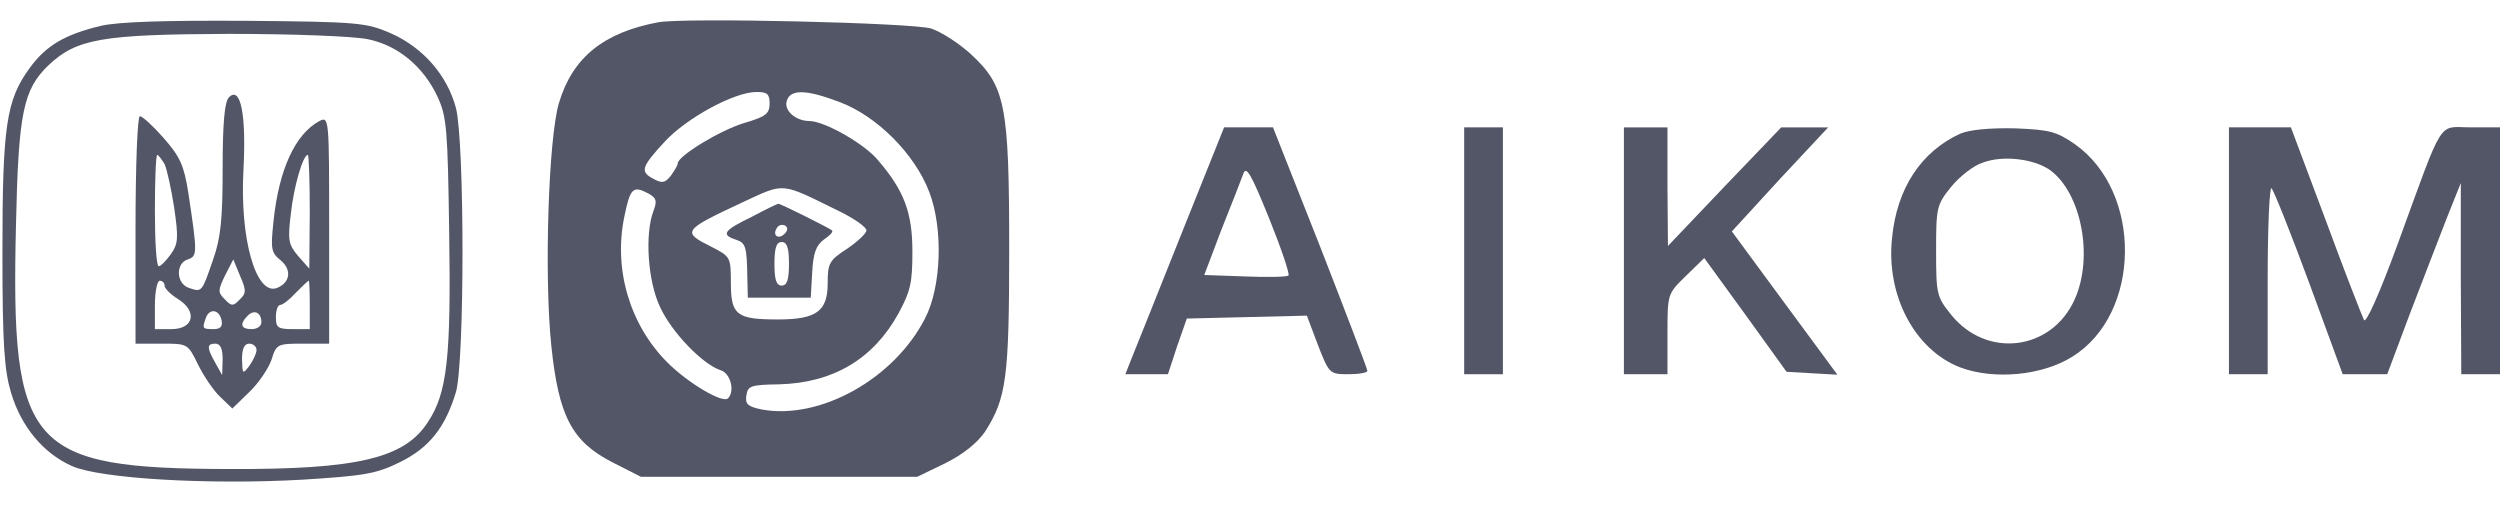 <svg width="100" height="21" viewBox="0 0 100 21" fill="none" xmlns="http://www.w3.org/2000/svg">
<path d="M4.066 1.026C2.595 1.375 1.839 1.82 1.181 2.73C0.252 4.008 0.097 5.034 0.097 10.068C0.097 13.843 0.174 14.811 0.445 15.721C0.852 17.076 1.743 18.141 2.885 18.645C4.027 19.148 8.364 19.4 12.101 19.187C14.579 19.032 15.044 18.954 15.992 18.49C17.173 17.909 17.812 17.096 18.238 15.682C18.587 14.463 18.587 5.712 18.238 4.318C17.89 3.02 16.941 1.917 15.644 1.336C14.656 0.91 14.385 0.871 9.874 0.833C6.583 0.813 4.802 0.871 4.066 1.026ZM14.714 1.568C15.934 1.82 16.941 2.672 17.503 3.872C17.87 4.666 17.909 5.169 17.967 9.293C18.045 14.289 17.89 15.721 17.115 16.883C16.186 18.335 14.289 18.78 9.197 18.761C1.123 18.741 0.426 17.948 0.639 9.003C0.736 4.511 0.929 3.582 1.936 2.614C3.059 1.549 4.066 1.375 9.139 1.355C11.772 1.355 14.153 1.452 14.714 1.568Z" fill="#535666"/>
<path d="M9.158 3.892C8.984 4.066 8.906 4.918 8.906 6.718C8.906 8.79 8.829 9.526 8.519 10.397C8.074 11.694 8.074 11.694 7.57 11.52C7.047 11.365 7.009 10.532 7.512 10.377C7.899 10.242 7.899 10.145 7.532 7.706C7.357 6.602 7.202 6.273 6.544 5.518C6.118 5.034 5.692 4.647 5.595 4.647C5.499 4.647 5.421 6.583 5.421 9.196V13.746H6.467C7.512 13.746 7.512 13.746 7.919 14.579C8.151 15.043 8.538 15.624 8.809 15.876L9.293 16.341L9.971 15.682C10.339 15.334 10.745 14.734 10.862 14.385C11.055 13.766 11.094 13.746 12.12 13.746H13.166V9.196C13.166 4.724 13.166 4.647 12.778 4.84C11.81 5.363 11.152 6.776 10.939 8.867C10.823 9.952 10.842 10.106 11.229 10.416C11.675 10.784 11.617 11.307 11.075 11.52C10.242 11.83 9.584 9.564 9.739 6.776C9.855 4.569 9.623 3.427 9.158 3.892ZM6.583 6.563C6.68 6.776 6.854 7.57 6.97 8.325C7.144 9.526 7.125 9.758 6.835 10.165C6.641 10.436 6.428 10.649 6.35 10.649C6.254 10.649 6.196 9.642 6.196 8.422C6.196 7.202 6.234 6.195 6.292 6.195C6.331 6.195 6.467 6.37 6.583 6.563ZM12.391 8.461L12.372 10.745L11.927 10.242C11.539 9.777 11.501 9.622 11.636 8.538C11.752 7.454 12.12 6.195 12.314 6.195C12.352 6.195 12.391 7.222 12.391 8.461ZM9.584 11.985C9.332 12.255 9.255 12.255 8.984 11.965C8.713 11.694 8.713 11.617 9.003 11.016L9.332 10.377L9.603 11.036C9.855 11.617 9.855 11.733 9.584 11.985ZM6.583 11.423C6.583 11.539 6.815 11.771 7.125 11.965C7.899 12.449 7.764 13.165 6.854 13.165H6.196V12.197C6.196 11.655 6.292 11.229 6.389 11.229C6.505 11.229 6.583 11.326 6.583 11.423ZM12.391 12.197V13.165H11.713C11.113 13.165 11.036 13.107 11.036 12.681C11.036 12.41 11.113 12.197 11.21 12.197C11.307 12.197 11.578 11.985 11.83 11.713C12.081 11.462 12.314 11.229 12.352 11.229C12.372 11.229 12.391 11.655 12.391 12.197ZM8.867 12.836C8.906 13.069 8.809 13.165 8.538 13.165C8.093 13.165 8.074 13.146 8.248 12.681C8.403 12.314 8.79 12.391 8.867 12.836ZM10.455 12.894C10.455 13.049 10.281 13.165 10.068 13.165C9.642 13.165 9.564 12.972 9.913 12.623C10.165 12.372 10.455 12.488 10.455 12.894ZM8.906 14.366L8.887 15.005L8.616 14.521C8.267 13.901 8.267 13.746 8.616 13.746C8.809 13.746 8.906 13.94 8.906 14.366ZM10.261 13.998C10.261 14.133 10.126 14.424 9.971 14.637C9.7 14.985 9.7 14.966 9.681 14.366C9.681 13.94 9.777 13.746 9.971 13.746C10.126 13.746 10.261 13.863 10.261 13.998Z" fill="#535666"/>
<path d="M26.331 0.891C24.143 1.297 22.904 2.304 22.362 4.105C21.936 5.499 21.762 11.055 22.052 13.824C22.343 16.631 22.866 17.657 24.492 18.49L25.634 19.071H31.152H36.689L37.812 18.529C38.548 18.161 39.09 17.715 39.4 17.27C40.252 15.934 40.368 15.14 40.368 9.971C40.368 4.182 40.213 3.446 38.838 2.168C38.374 1.743 37.657 1.278 37.251 1.142C36.496 0.91 27.377 0.697 26.331 0.891ZM30.784 4.143C30.784 4.55 30.629 4.666 29.777 4.918C28.848 5.189 27.106 6.234 27.106 6.544C27.106 6.622 26.97 6.834 26.835 7.028C26.602 7.319 26.486 7.338 26.157 7.164C25.596 6.873 25.634 6.699 26.583 5.673C27.454 4.724 29.371 3.679 30.262 3.679C30.687 3.679 30.784 3.756 30.784 4.143ZM33.592 4.085C35.082 4.647 36.593 6.157 37.173 7.686C37.735 9.158 37.657 11.481 36.999 12.74C35.76 15.16 32.798 16.805 30.474 16.38C29.913 16.263 29.797 16.166 29.855 15.818C29.913 15.431 30.029 15.392 31.172 15.373C33.321 15.315 34.928 14.366 35.934 12.546C36.418 11.655 36.496 11.326 36.496 10.068C36.496 8.5 36.167 7.628 35.121 6.409C34.579 5.75 32.972 4.84 32.372 4.84C31.81 4.84 31.326 4.395 31.481 4.008C31.636 3.562 32.275 3.582 33.592 4.085ZM33.553 8.441C34.153 8.732 34.657 9.08 34.657 9.216C34.657 9.332 34.308 9.661 33.882 9.952C33.166 10.416 33.108 10.532 33.108 11.326C33.108 12.449 32.662 12.778 31.113 12.778C29.468 12.778 29.235 12.604 29.235 11.326C29.235 10.281 29.216 10.261 28.461 9.874C27.261 9.274 27.299 9.216 29.7 8.093C31.423 7.299 31.191 7.28 33.553 8.441ZM25.944 7.744C26.254 7.919 26.293 8.035 26.138 8.441C25.789 9.351 25.905 11.249 26.409 12.294C26.873 13.301 28.112 14.579 28.829 14.811C29.216 14.927 29.41 15.644 29.119 15.934C28.906 16.147 27.512 15.315 26.699 14.502C25.189 12.991 24.531 10.765 24.976 8.654C25.208 7.512 25.324 7.415 25.944 7.744Z" fill="#535666"/>
<path d="M30.068 8.674C28.945 9.216 28.829 9.39 29.429 9.584C29.835 9.719 29.874 9.855 29.894 11.133L29.913 11.907H31.171H32.43L32.488 10.9C32.527 10.126 32.643 9.816 32.953 9.584C33.185 9.429 33.34 9.274 33.282 9.216C33.166 9.119 31.191 8.132 31.133 8.151C31.094 8.151 30.61 8.383 30.068 8.674ZM31.384 9.351C31.133 9.603 30.881 9.41 31.075 9.119C31.133 9.003 31.288 8.964 31.404 9.022C31.52 9.1 31.52 9.216 31.384 9.351ZM31.559 10.552C31.559 11.191 31.481 11.423 31.268 11.423C31.055 11.423 30.978 11.191 30.978 10.552C30.978 9.913 31.055 9.681 31.268 9.681C31.481 9.681 31.559 9.913 31.559 10.552Z" fill="#535666"/>
<path d="M47.241 9.393C46.292 11.774 45.402 14.001 45.266 14.33L45.014 14.969H45.866H46.718L47.086 13.846L47.473 12.742L49.874 12.684L52.275 12.626L52.72 13.807C53.165 14.949 53.185 14.969 53.94 14.969C54.346 14.969 54.695 14.911 54.695 14.833C54.695 14.756 53.843 12.529 52.817 9.896L50.919 5.094H49.932H48.964L47.241 9.393ZM51.539 11.019C51.5 11.077 50.707 11.096 49.816 11.058L48.17 11L48.867 9.16C49.274 8.154 49.661 7.147 49.739 6.934C49.855 6.624 50.068 7.011 50.765 8.734C51.249 9.935 51.597 10.961 51.539 11.019Z" fill="#535666"/>
<path d="M58.567 10.032V14.969H59.342H60.116V10.032V5.094H59.342H58.567V10.032Z" fill="#535666"/>
<path d="M64.956 10.032V14.969H65.828H66.699V13.362C66.699 11.755 66.699 11.755 67.435 11.038L68.17 10.322L69.816 12.587L71.462 14.872L72.469 14.93L73.495 14.988L71.384 12.123L69.274 9.257L71.191 7.166L73.127 5.095H72.198H71.249L68.984 7.457L66.718 9.838L66.699 7.457V5.095H65.828H64.956V10.032Z" fill="#535666"/>
<path d="M78.412 5.346C76.844 6.062 75.876 7.534 75.683 9.509C75.431 11.813 76.593 14.001 78.412 14.697C79.748 15.201 81.684 15.027 82.885 14.272C85.653 12.568 85.712 7.689 83.001 5.772C82.246 5.249 81.975 5.191 80.581 5.133C79.555 5.114 78.78 5.191 78.412 5.346ZM81.994 6.798C83.253 7.708 83.756 10.283 82.982 11.987C82.052 14.039 79.458 14.349 78.044 12.587C77.464 11.871 77.444 11.755 77.444 10.031C77.444 8.308 77.464 8.192 78.044 7.476C78.374 7.069 78.935 6.624 79.303 6.508C80.116 6.198 81.355 6.353 81.994 6.798Z" fill="#535666"/>
<path d="M89.158 10.032V14.969H89.932H90.707V11.155C90.707 9.044 90.784 7.418 90.862 7.534C90.958 7.631 91.636 9.335 92.372 11.329L93.708 14.969H94.598H95.489L96.418 12.49C96.941 11.135 97.599 9.412 97.89 8.676L98.432 7.321V11.135L98.451 14.969H99.226H100V10.032V5.094H98.838C97.483 5.094 97.793 4.61 95.915 9.741C95.179 11.755 94.637 12.955 94.56 12.8C94.482 12.645 93.785 10.864 93.03 8.812L91.636 5.094H90.397H89.158V10.032Z" fill="#535666"/>
</svg>
